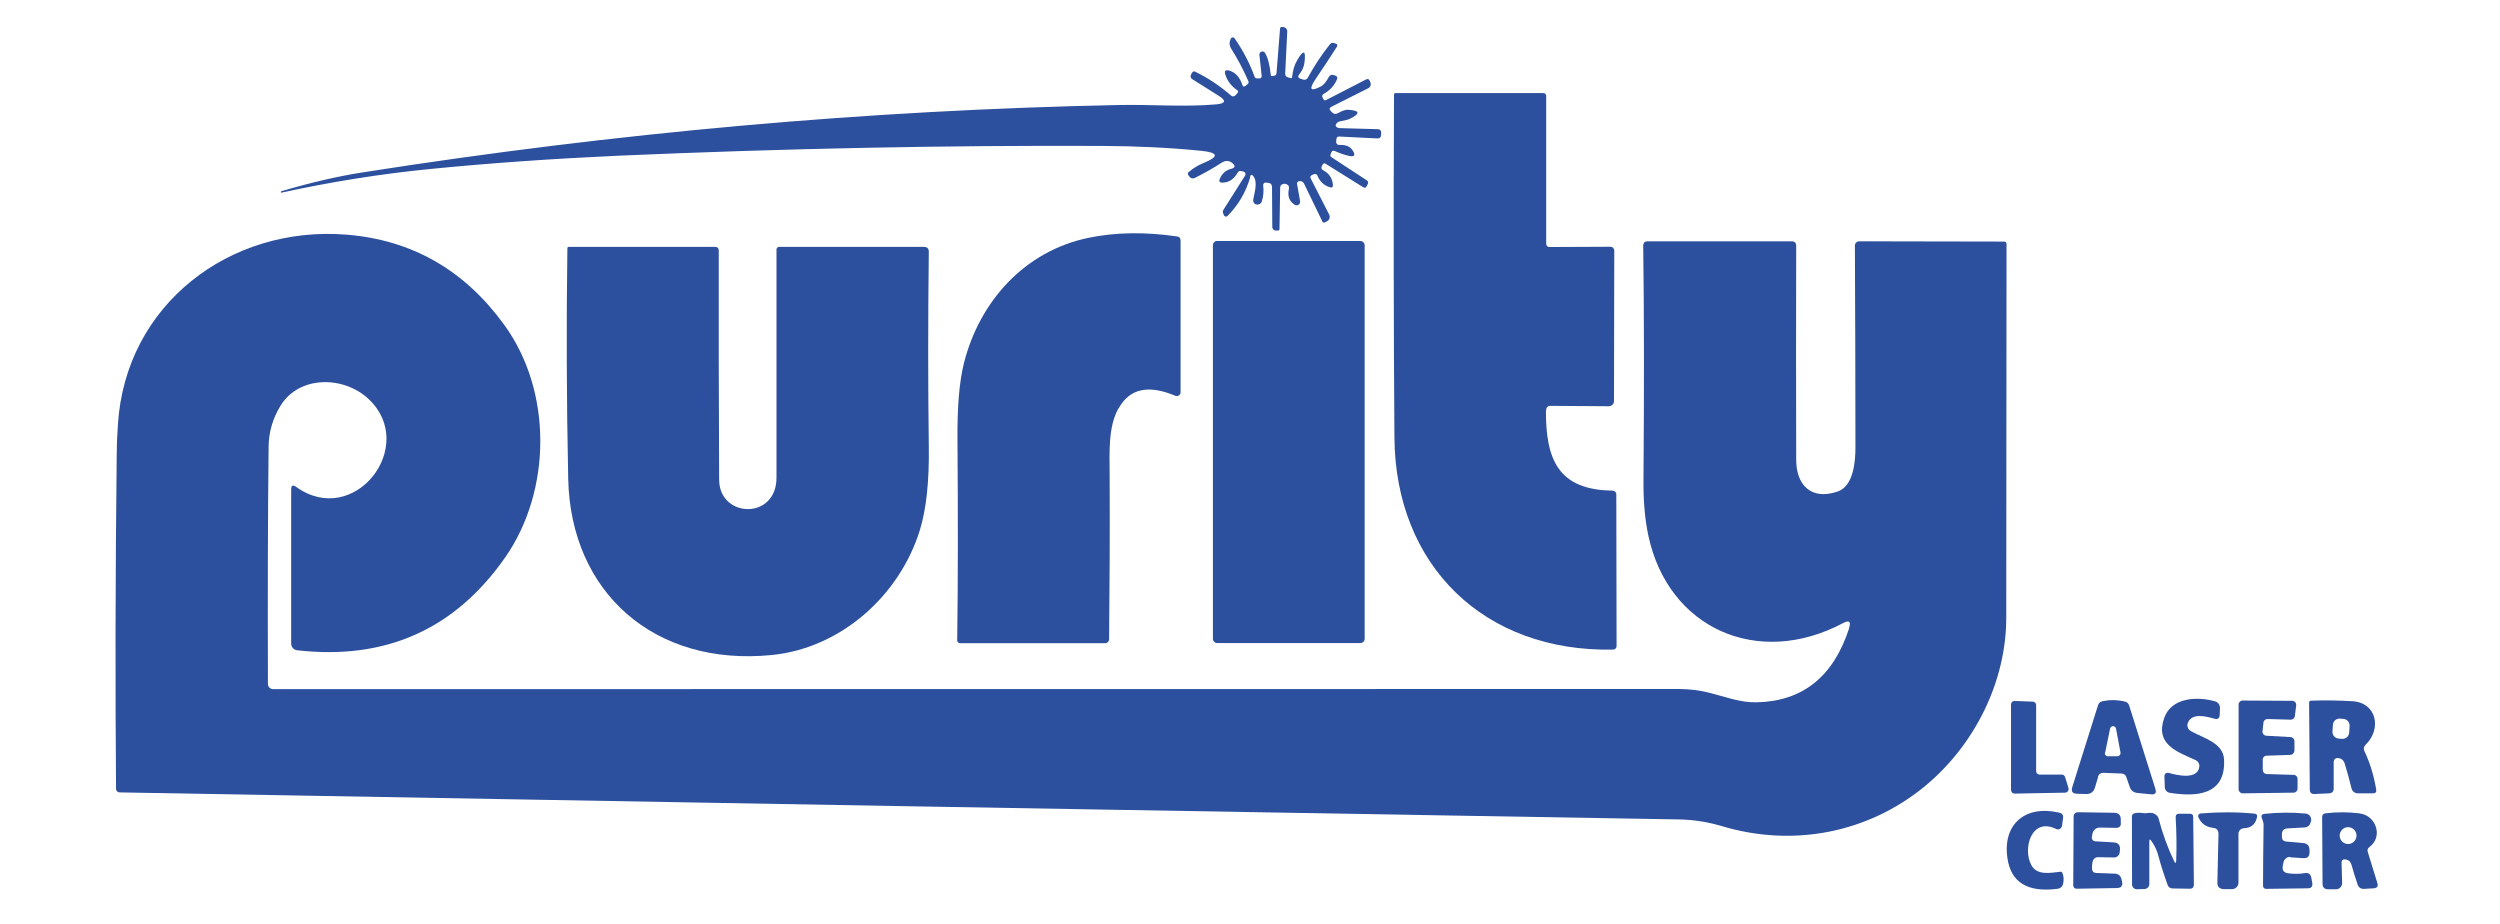 <?xml version="1.0" encoding="UTF-8"?>
<svg id="Layer_1" data-name="Layer 1" xmlns="http://www.w3.org/2000/svg" viewBox="0 0 184 68">
  <defs>
    <style>
      .cls-1 {
        fill: #2c509e;
        stroke-width: 0px;
      }
    </style>
  </defs>
  <g id="Layer_1-2" data-name="Layer 1-2">
    <g id="Layer_1-2-2" data-name="Layer 1-2">
      <g>
        <path class="cls-1" d="M92.02,13.02c-.31,1.11-.87,2.06-1.67,2.87-.06.07-.17.07-.23,0-.02-.01-.03-.03-.04-.05l-.06-.15c-.03-.08-.02-.17.02-.24l1.6-2.53c.06-.09.03-.22-.07-.27-.02-.01-.05-.02-.07-.03l-.17-.03c-.11-.02-.18.02-.24.12-.27.47-.63.72-1.1.73-.23.01-.3-.09-.21-.29.17-.39.46-.64.85-.73.27-.07.31-.2.1-.39-.24-.22-.52-.24-.81-.06-.65.42-1.31.79-1.97,1.12-.17.08-.3.05-.41-.09l-.08-.11c-.05-.07-.05-.17.02-.22.34-.29.7-.51,1.07-.66,1.19-.48,1.14-.78-.14-.91-2.29-.23-4.76-.35-7.38-.36-11.52-.05-23.36.19-35.51.72-4.81.22-9.43.54-13.87.98-3.67.36-7.32.95-10.94,1.74-.02,0-.03,0-.04-.02h0s0-.08.05-.09c2.17-.64,4.16-1.1,5.96-1.38,18.71-2.94,37.26-4.59,55.65-4.96,2.37-.05,4.85.16,7.2-.05.68-.06.74-.28.15-.64l-1.94-1.22c-.11-.07-.15-.22-.08-.33l.1-.17c.04-.06.12-.09.19-.05.95.46,1.84,1.05,2.66,1.77.09.08.22.07.3-.01l.16-.17c.08-.09.08-.16-.02-.23-.42-.28-.71-.66-.86-1.12-.1-.29,0-.4.3-.31.45.14.76.49.94,1.04.05.15.13.17.25.07l.18-.15s.06-.1.03-.16c-.38-.88-.81-1.68-1.27-2.41-.15-.24-.16-.49-.03-.75.04-.08.14-.11.22-.07.02.01.05.03.06.06.63.9,1.11,1.84,1.47,2.82.02.08.1.12.18.12h.2c.08-.01.14-.08.14-.16h0s-.17-1.58-.17-1.58c-.01-.12.08-.23.2-.24.09-.01.17.03.21.1.21.34.35.88.43,1.64,0,.06.04.08.09.07l.15-.02c.12-.02.18-.09.18-.2l.26-3.27c0-.09.05-.12.14-.12h.12c.16.03.28.17.27.33l-.15,3.08c-.01.16.06.26.22.3l.17.05c.08.02.12-.01.12-.09.05-.48.17-.89.38-1.24.46-.79.64-.73.53.18-.04.32-.17.61-.39.88-.12.14-.09.25.09.31l.2.07c.12.04.27-.01.33-.12.49-.89,1.04-1.73,1.65-2.49.07-.09.19-.12.29-.08l.15.05c.07.02.11.1.09.18,0,.01-.01.02-.02.03-.5.79-1.03,1.59-1.58,2.4-.52.78-.37.94.44.51.16-.09.35-.32.55-.69.07-.12.22-.18.36-.12l.14.05c.1.04.14.14.1.24h0c-.2.48-.53.84-.97,1.08-.13.07-.16.17-.09.3l.06.11c.05.08.1.1.18.06l2.97-1.53c.09-.05.2-.01.24.08h0s.06.15.06.15c.07.16,0,.34-.15.42l-2.72,1.37c-.15.08-.17.18-.05.31l.1.1c.12.13.27.15.43.06.32-.18.58-.27.77-.25.86.06.89.28.1.67-.1.05-.33.11-.7.18-.12.02-.22.08-.29.18-.06.09-.06.16,0,.22s.14.09.22.1l2.87.08c.12,0,.21.1.21.22h0v.2c-.01.19-.11.27-.29.26l-2.8-.14c-.12,0-.19.06-.2.18l-.02.2c-.01.12.08.23.2.24h.03c.49-.03.82.12,1.01.44.19.32.11.44-.27.37-.33-.07-.68-.19-1.06-.36-.13-.06-.22-.02-.27.11l-.06.16c-.02.07,0,.13.06.17l2.61,1.71c.11.07.13.16.08.27l-.08.16c-.05.12-.14.15-.26.08l-2.77-1.73c-.09-.05-.16-.03-.21.06l-.07.13c-.05.1-.02.24.1.29.43.22.67.57.72,1.05.02.2-.06.26-.24.2-.43-.14-.73-.43-.9-.86-.04-.1-.14-.14-.24-.1,0,0-.01,0-.02,0l-.15.07c-.11.05-.14.14-.08.25l1.36,2.66c.09.18.02.39-.15.48l-.15.08c-.09.05-.17.03-.21-.07l-1.34-2.77c-.07-.14-.18-.2-.33-.19-.05,0-.1.02-.14.06s-.06.09-.05.14l.23,1.29c.02.14-.08.27-.22.29-.06.01-.12,0-.18-.04-.4-.25-.54-.64-.43-1.15.05-.22-.05-.34-.26-.39-.06-.01-.12,0-.17.01-.14.04-.2.13-.21.27l-.05,3.04c0,.09-.05.13-.14.12h-.17c-.12-.03-.22-.13-.22-.25l-.02-2.95c0-.18-.09-.29-.27-.31l-.17-.02c-.1-.01-.19.05-.21.15v.05c.05.4.02.78-.09,1.15-.06.2-.2.29-.41.26-.08-.01-.14-.05-.18-.12-.05-.08-.07-.16-.05-.26.09-.51.35-1.28,0-1.71-.11-.14-.19-.12-.24.05h0Z"/>
        <path class="cls-1" d="M113.78,30.2c-.01,3.59.87,5.86,4.91,5.91.14,0,.27.12.27.27l.02,11.18c0,.13-.11.24-.24.25-9.52.2-16.04-6.2-16.11-15.6-.06-8.4-.07-16.81-.03-25.24,0-.08.05-.12.13-.12h10.83c.17,0,.24.08.24.24v10.86c0,.13.1.23.24.23l4.48-.02c.17,0,.29.13.29.29h0l-.02,11.07c0,.21-.17.38-.39.38h0l-4.27-.03c-.22,0-.33.11-.33.33h0Z"/>
        <path class="cls-1" d="M136.09,46.22c.16-.48.01-.6-.44-.36-6.25,3.32-12.86.42-14.33-6.43-.26-1.21-.38-2.61-.36-4.22.05-6.31.05-12.01-.02-17.11,0-.22.11-.34.33-.34h10.6c.22,0,.33.12.33.34-.02,5.26-.01,10.5,0,15.74,0,1.84,1.08,3,3.04,2.34,1.19-.4,1.32-2.23,1.32-3.27,0-4.93-.02-9.88-.04-14.84,0-.17.14-.3.3-.31h0l10.68.02c.12,0,.18.06.18.18,0,9.17-.01,18.34-.02,27.52,0,4.6-2.26,9.35-6.08,12.46-4.12,3.34-9.57,4.44-14.82,2.87-1.04-.31-2.1-.48-3.17-.5-38.16-.64-76.42-1.31-114.79-1.99-.14,0-.26-.12-.26-.26-.06-7.54-.05-15.75.05-24.62,0-.68.03-1.42.09-2.22.56-8.8,8.23-14.64,16.82-13.95,4.82.39,8.69,2.6,11.62,6.65,3.54,4.87,3.49,12.16.08,17.08-3.7,5.31-8.81,7.6-15.33,6.86-.25-.03-.44-.24-.44-.49v-11.35c0-.29.12-.36.36-.19,4.28,3.09,9.02-3.02,5.33-6.47-1.83-1.71-5.09-1.73-6.46.48-.58.93-.88,1.95-.89,3.03-.06,5.36-.07,11.18-.05,17.47,0,.21.17.38.38.38h0c34.26-.01,68.73-.01,103.41-.01.81,0,1.57.09,2.31.28,1.13.28,2.24.72,3.43.7,3.4-.06,5.68-1.87,6.84-5.43h0Z"/>
        <path class="cls-1" d="M82.31,30.07c-.75,1.36-.65,3.2-.64,4.87.02,4.2,0,8.24-.04,12.11,0,.16-.13.29-.29.29h-10.69c-.11-.01-.2-.1-.2-.21.06-4.32.06-9.24.02-14.77-.02-2.43.14-4.31.48-5.65,1.14-4.51,4.45-8.24,9.18-9.21,1.99-.41,4.15-.44,6.49-.1.18.02.27.12.27.3v11.18c0,.15-.13.28-.29.27-.03,0-.07-.01-.1-.02-1.98-.84-3.37-.53-4.17.93h0Z"/>
        <path class="cls-1" d="M89.59,17.74h10.53c.18,0,.32.14.32.32v28.95c0,.18-.14.32-.32.32h-10.53c-.17,0-.32-.14-.32-.32v-28.96c0-.17.14-.32.32-.32Z"/>
        <path class="cls-1" d="M52.93,35.31c.01,2.83,4.22,2.98,4.22-.15v-16.8c0-.1.08-.19.19-.19h10.67c.24.01.35.13.35.36-.06,4.96-.06,9.72,0,14.29.04,2.56-.18,4.63-.65,6.17-1.49,4.85-5.83,8.72-10.91,9.22-8.63.86-14.81-4.6-14.98-12.99-.12-5.74-.14-11.4-.06-16.96,0-.05.05-.09.1-.09h10.79c.17.01.25.09.25.26-.01,5.06,0,10.69.03,16.88h0Z"/>
        <path class="cls-1" d="M161.87,56.44c.03-.21-.09-.41-.28-.5-1.35-.61-3-1.15-2.3-3.11.54-1.52,2.46-1.58,3.74-1.21.22.06.36.26.36.49l-.02.51c-.01.25-.14.34-.38.28-.59-.17-1.66-.46-1.96.29-.1.23,0,.5.22.62.9.51,2.37.85,2.44,2.07.15,2.67-2.07,2.78-4,2.47-.2-.04-.35-.2-.36-.4l-.03-.83c0-.13.09-.24.22-.24.03,0,.05,0,.08,0,.62.18,2.15.54,2.27-.45h0Z"/>
        <path class="cls-1" d="M150.12,57.01h1.61c.12-.01.22.06.26.18l.25.81c.04.14-.04.29-.18.33-.02,0-.05.01-.07.01l-3.71.07c-.15,0-.26-.11-.27-.26h0v-6.3c0-.15.11-.26.26-.26h.01l1.33.05c.14,0,.25.12.25.26v4.85c0,.15.11.26.26.26h0Z"/>
        <path class="cls-1" d="M154.42,57.18l-.23.78c-.1.33-.32.49-.66.48l-.67-.02c-.33-.01-.44-.18-.34-.49l1.89-6.01c.05-.17.16-.27.33-.31.51-.11,1.05-.11,1.63.02.18.04.29.14.34.31l1.93,6.13c.09.29-.02.43-.32.39l-1.01-.1c-.28-.03-.47-.18-.56-.44l-.25-.72c-.06-.18-.18-.26-.37-.27l-1.31-.05c-.22,0-.35.09-.41.29h0ZM154.92,55.39c-.03.12.05.24.18.27.02,0,.03,0,.04,0h.7c.12,0,.22-.09.23-.22,0-.02,0-.03,0-.05l-.33-1.76c-.02-.12-.14-.21-.26-.18-.09.02-.16.09-.18.18l-.36,1.76h0Z"/>
        <path class="cls-1" d="M166.54,55.9v.77c0,.16.12.29.28.3l1.99.06c.16,0,.29.13.29.29v.72c0,.16-.12.29-.28.3h0l-3.76.05c-.16,0-.29-.13-.3-.29h0v-6.25c0-.16.13-.29.29-.29h0l3.66.02c.16,0,.29.13.29.29v.04l-.1.8c-.02.15-.15.26-.3.26l-1.71-.05c-.15,0-.29.11-.3.26l-.07.64c-.02.16.1.31.26.33h.02l1.79.1c.16.01.28.14.28.3v.72c-.02.15-.15.29-.3.29l-1.75.06c-.16,0-.29.13-.29.29h0,0Z"/>
        <path class="cls-1" d="M171.76,56.04v1.99c0,.23-.12.35-.35.36l-1.06.05c-.23.01-.35-.1-.35-.33l-.05-6.4c0-.08.06-.14.14-.14.97-.04,1.99-.02,3.05.04,1.79.11,2.17,2.04.97,3.2-.14.14-.17.29-.09.47.42.88.7,1.83.87,2.84.03.18-.05.26-.23.27h-1.12c-.22,0-.42-.15-.47-.37-.15-.63-.32-1.23-.5-1.82-.08-.26-.26-.4-.54-.41-.14,0-.25.1-.26.24h0s0,0,0,0ZM172.93,53.44c.02-.28-.19-.52-.47-.53l-.23-.02c-.28-.02-.52.19-.53.47h0l-.03.47c-.02.28.19.52.47.53h0l.23.02c.28.02.52-.19.53-.47l.03-.47Z"/>
        <path class="cls-1" d="M151.33,61.01c-1.83-.89-2.47,1.46-1.83,2.65.42.8,1.41.58,2.15.5.07,0,.12.02.14.08.1.25.12.5.06.78-.05.24-.2.37-.44.4-2.18.27-3.4-.47-3.66-2.24-.38-2.51,1.3-3.95,3.8-3.37.23.05.33.19.29.43l-.08.54c-.02.17-.18.29-.35.26-.03,0-.06-.02-.09-.03h0Z"/>
        <path class="cls-1" d="M154.29,64.25l1.35.05c.27.01.44.15.5.41l.04.16c.08.32-.05.48-.37.49l-2.98.05c-.13,0-.23-.1-.24-.23h0l.03-5.11c0-.16.14-.29.3-.29h0l2.67.04c.35,0,.51.18.5.53,0,.07,0,.13,0,.19.03.26-.09.39-.35.39l-1.2-.02c-.26,0-.48.18-.53.43l-.05.26c-.03.15.07.29.22.32h.03l1.36.08c.33.02.48.19.46.52l-.02.21c-.02.22-.2.39-.42.38l-1.19-.02c-.16,0-.31.1-.36.26-.06.2-.08.4-.06.63.02.18.11.26.29.27h0Z"/>
        <path class="cls-1" d="M158.19,61.93v3.14c0,.19-.15.35-.34.36l-.57.02c-.19,0-.35-.14-.36-.33h0s-.01-5.01-.01-5.01c0-.15.07-.23.22-.26.18-.04.38-.04.58-.01.11.02.22.02.33,0,.28-.05.51,0,.69.17.08.07.13.16.15.26.29,1.11.67,2.14,1.13,3.1.1.2.15.19.16-.04.04-1.04.02-2.1-.04-3.16-.01-.19.08-.28.26-.28h.77c.18,0,.26.08.26.25l.05,4.95c0,.22-.11.33-.32.32l-1.25-.02c-.16,0-.31-.1-.36-.25-.27-.75-.51-1.49-.71-2.24-.09-.34-.26-.68-.49-1.01-.11-.15-.15-.13-.15.05h0Z"/>
        <path class="cls-1" d="M162.88,60.93c-.53-.06-.89-.33-1.08-.79-.04-.1,0-.22.11-.25.02,0,.04-.01.06-.02,1.34-.11,2.65-.11,3.94.01.18.02.25.11.2.29-.12.51-.44.77-.96.79-.22,0-.4.19-.4.41v3.6c0,.26-.22.47-.47.47h-.62c-.32-.02-.47-.18-.46-.49l.08-3.57c0-.27-.12-.42-.39-.45h0Z"/>
        <path class="cls-1" d="M168.58,63.07c-.26-.02-.48.17-.52.42l-.05.27c-.05.29.08.46.37.51.43.06.85.06,1.27-.01.25-.04.4.07.46.32l.07.39c.05.27-.06.41-.34.41l-3.06.04c-.12,0-.22-.09-.22-.21h0c0-1.53.02-3.02.04-4.48,0-.24-.07-.34-.14-.54-.05-.17.01-.26.19-.29,1.04-.11,2.06-.12,3.05-.02.25.02.43.25.4.5,0,.03,0,.06-.02.09l-.04.12c-.05.18-.22.3-.4.31l-1.28.07c-.26.02-.4.15-.41.41v.17c-.02.24.1.37.34.39l1.22.11c.32.03.47.2.47.52v.17c0,.3-.15.44-.45.42l-.97-.06h0Z"/>
        <path class="cls-1" d="M172.34,63.45l.04,1.55c0,.24-.19.44-.43.45h-.6c-.27,0-.41-.14-.41-.4l-.03-4.91c0-.17.08-.26.25-.28.79-.1,1.61-.1,2.47,0,1.27.14,1.78,1.74.76,2.48-.13.09-.17.22-.12.37l.7,2.27c.08.25-.02.39-.28.4l-.67.04c-.26.02-.43-.1-.51-.35-.16-.48-.31-.95-.44-1.42-.07-.26-.25-.39-.51-.4-.15,0-.22.07-.22.22h0ZM173.44,61.5c0-.34-.28-.62-.62-.62s-.62.28-.62.62h0c0,.34.28.62.62.62s.62-.28.62-.62Z"/>
      </g>
    </g>
  </g>
</svg>